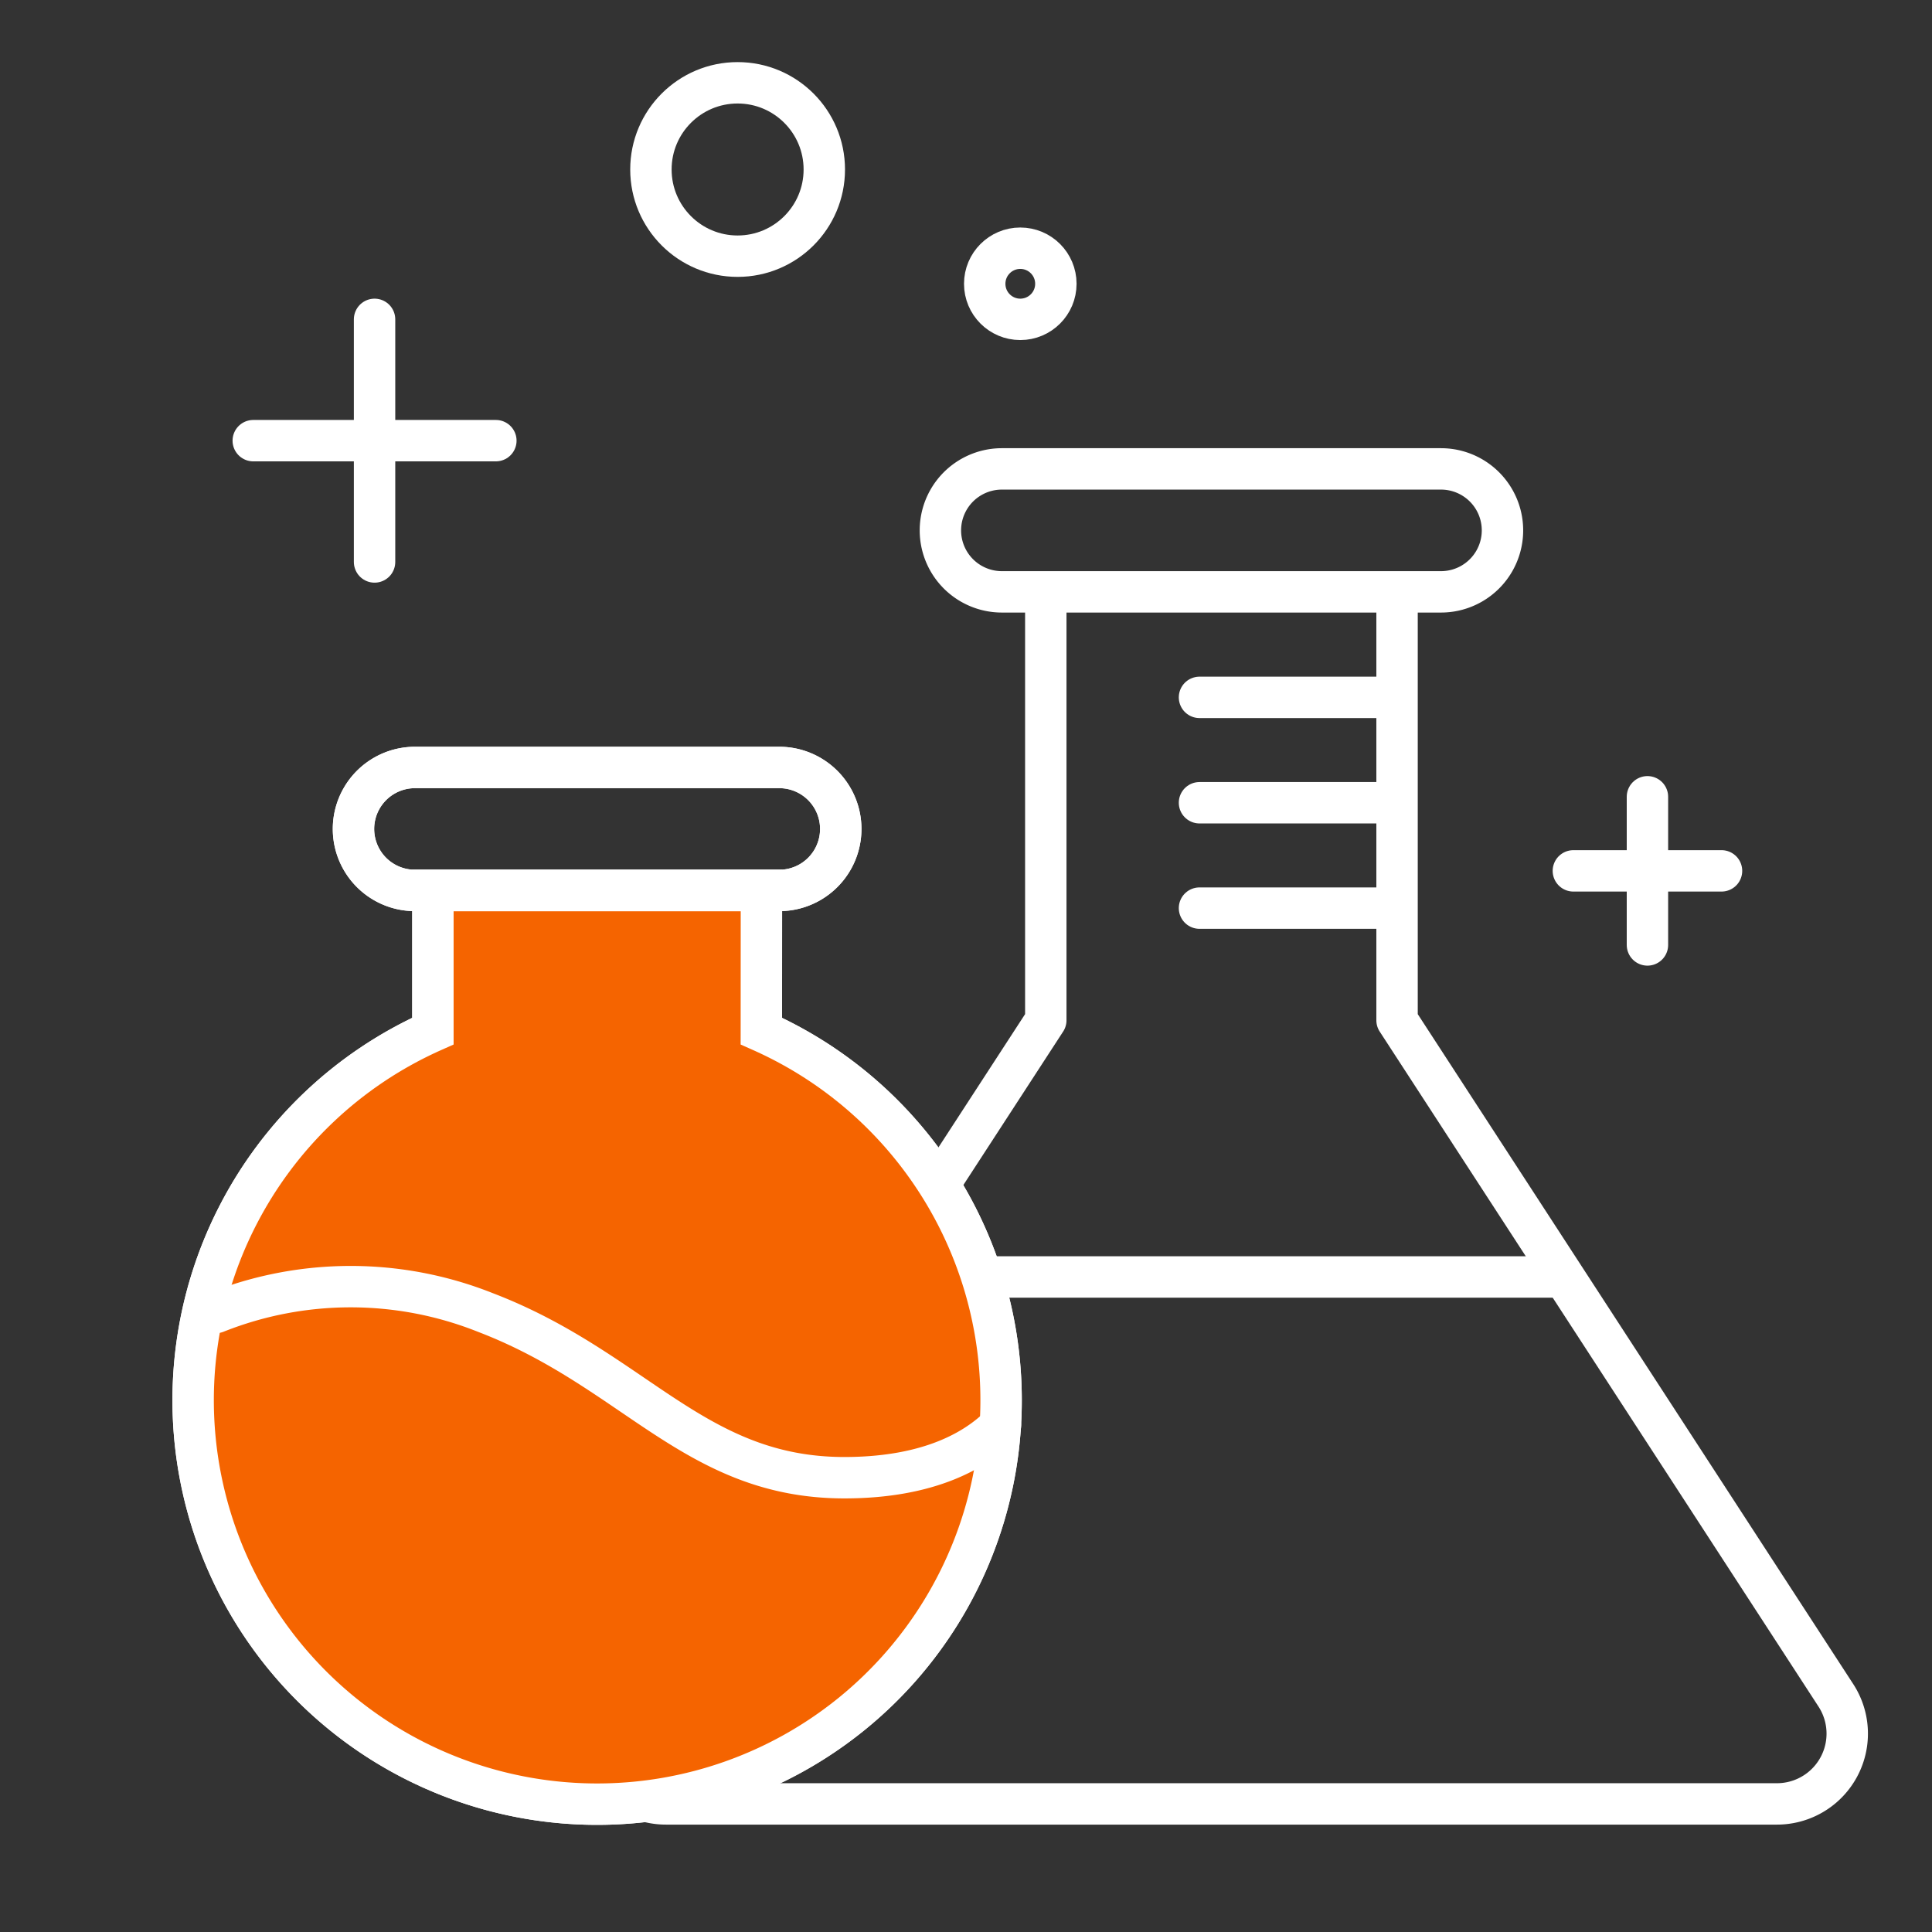 <svg id="ic_03_70" xmlns="http://www.w3.org/2000/svg" width="70" height="70" viewBox="0 0 70 70">
    <rect x="0" y="0" width="70" height="70" fill="#333333" stroke="none"/>
    <defs>
        <style>
            .cls-2,.cls-3,.cls-4,.cls-5{fill:none}.cls-2,.cls-3,.cls-4,.cls-5,.cls-8{stroke:#fff;stroke-width:1.5px}.cls-2{stroke-miterlimit:10}.cls-3,.cls-4,.cls-8{stroke-linejoin:round}.cls-4,.cls-8{stroke-linecap:round}.cls-8{fill:#fff}
        </style>
    </defs>
    <path id="사각형_14389" data-name="사각형 14389" style="fill:none" d="M0 0h70v70H0z"/>
    <g id="그룹_68365" data-name="그룹 68365" transform="translate(19919.166 -16625.652)">
        <g id="그룹_68362" data-name="그룹 68362" transform="translate(-19912.166 16642.646)">
            <path id="패스_18039" data-name="패스 18039" class="cls-2" d="M40.158 5.2h-15.91a2.227 2.227 0 0 1 0-4.455h15.91a2.227 2.227 0 0 1 0 4.455z" transform="translate(5.052 -.75)"/>
            <path id="패스_18040" data-name="패스 18040" class="cls-3" d="M28.517 4.75v14.881l-6.046 9.3-9.853 15.16a2.546 2.546 0 0 0 2.134 3.933H55.01a2.546 2.546 0 0 0 2.134-3.933L47.29 28.932l-6.046-9.3V4.75" transform="translate(2.374 .341)"/>
            <path id="선_1515" data-name="선 1515" class="cls-4" transform="translate(36.46 8.273)" d="M0 0h6.841"/>
            <path id="선_1516" data-name="선 1516" class="cls-4" transform="translate(36.46 12.091)" d="M0 0h6.841"/>
            <path id="선_1517" data-name="선 1517" class="cls-4" transform="translate(36.46 15.909)" d="M0 0h6.841"/>
            <path id="선_1518" data-name="선 1518" class="cls-3" transform="translate(23.255 29.273)" d="M26.092 0H0"/>
            <path id="패스_18041" data-name="패스 18041" class="cls-5" d="M20.745 13.7H7.54a2.227 2.227 0 0 1 0-4.455h13.2a2.227 2.227 0 0 1 0 4.455" transform="translate(.495 1.568)"/>
            <path id="패스_18042" data-name="패스 18042" class="cls-2" d="M20.745 13.7H7.54a2.227 2.227 0 0 1 0-4.455h13.2a2.227 2.227 0 0 1 0 4.455z" transform="translate(.495 1.568)"/>
            <path id="패스_18043" data-name="패스 18043" class="cls-5" d="M21.338 12.75H9.435v5.091a14.637 14.637 0 1 0 11.9 0z" transform="translate(-.75 2.523)"/>
            <path id="패스_18044" data-name="패스 18044" d="M21.338 12.75H9.435v5.091a14.637 14.637 0 1 0 11.9 0z" transform="translate(-.75 2.523)" style="fill:#f56400;stroke-miterlimit:10;stroke:#fff;stroke-width:1.5px"/>
            <path id="패스_18045" data-name="패스 18045" d="M1.4 24.958a13.19 13.19 0 0 1 9.758 0c5.421 2.075 7.589 5.987 13.01 5.987 3.1 0 4.783-1.018 5.655-1.89" transform="translate(-.574 5.601)" style="stroke-linecap:round;stroke-miterlimit:10;stroke:#fff;stroke-width:1.5px;fill:none"/>
        </g>
        <g id="그룹_68363" data-name="그룹 68363" transform="translate(-19862.16 16654.521)">
            <path id="선_1427" data-name="선 1427" class="cls-8" transform="translate(2.684)" d="M0 0v5.368"/>
            <path id="선_1428" data-name="선 1428" class="cls-8" transform="translate(0 2.684)" d="M5.368 0H0"/>
        </g>
        <g id="그룹_68364" data-name="그룹 68364" transform="translate(-19909.99 16637.223)">
            <path id="선_1429" data-name="선 1429" class="cls-8" transform="translate(4.395)" d="M0 0v8.79"/>
            <path id="선_1430" data-name="선 1430" class="cls-8" transform="translate(0 4.395)" d="M8.79 0H0"/>
        </g>
        <circle id="타원_2050" data-name="타원 2050" class="cls-5" cx="1.289" cy="1.289" r="1.289" transform="translate(-19883.488 16634.645)"/>
        <circle id="타원_2051" data-name="타원 2051" class="cls-5" cx="3.141" cy="3.141" r="3.141" transform="translate(-19895.582 16628.652)"/>
    </g>
</svg>
